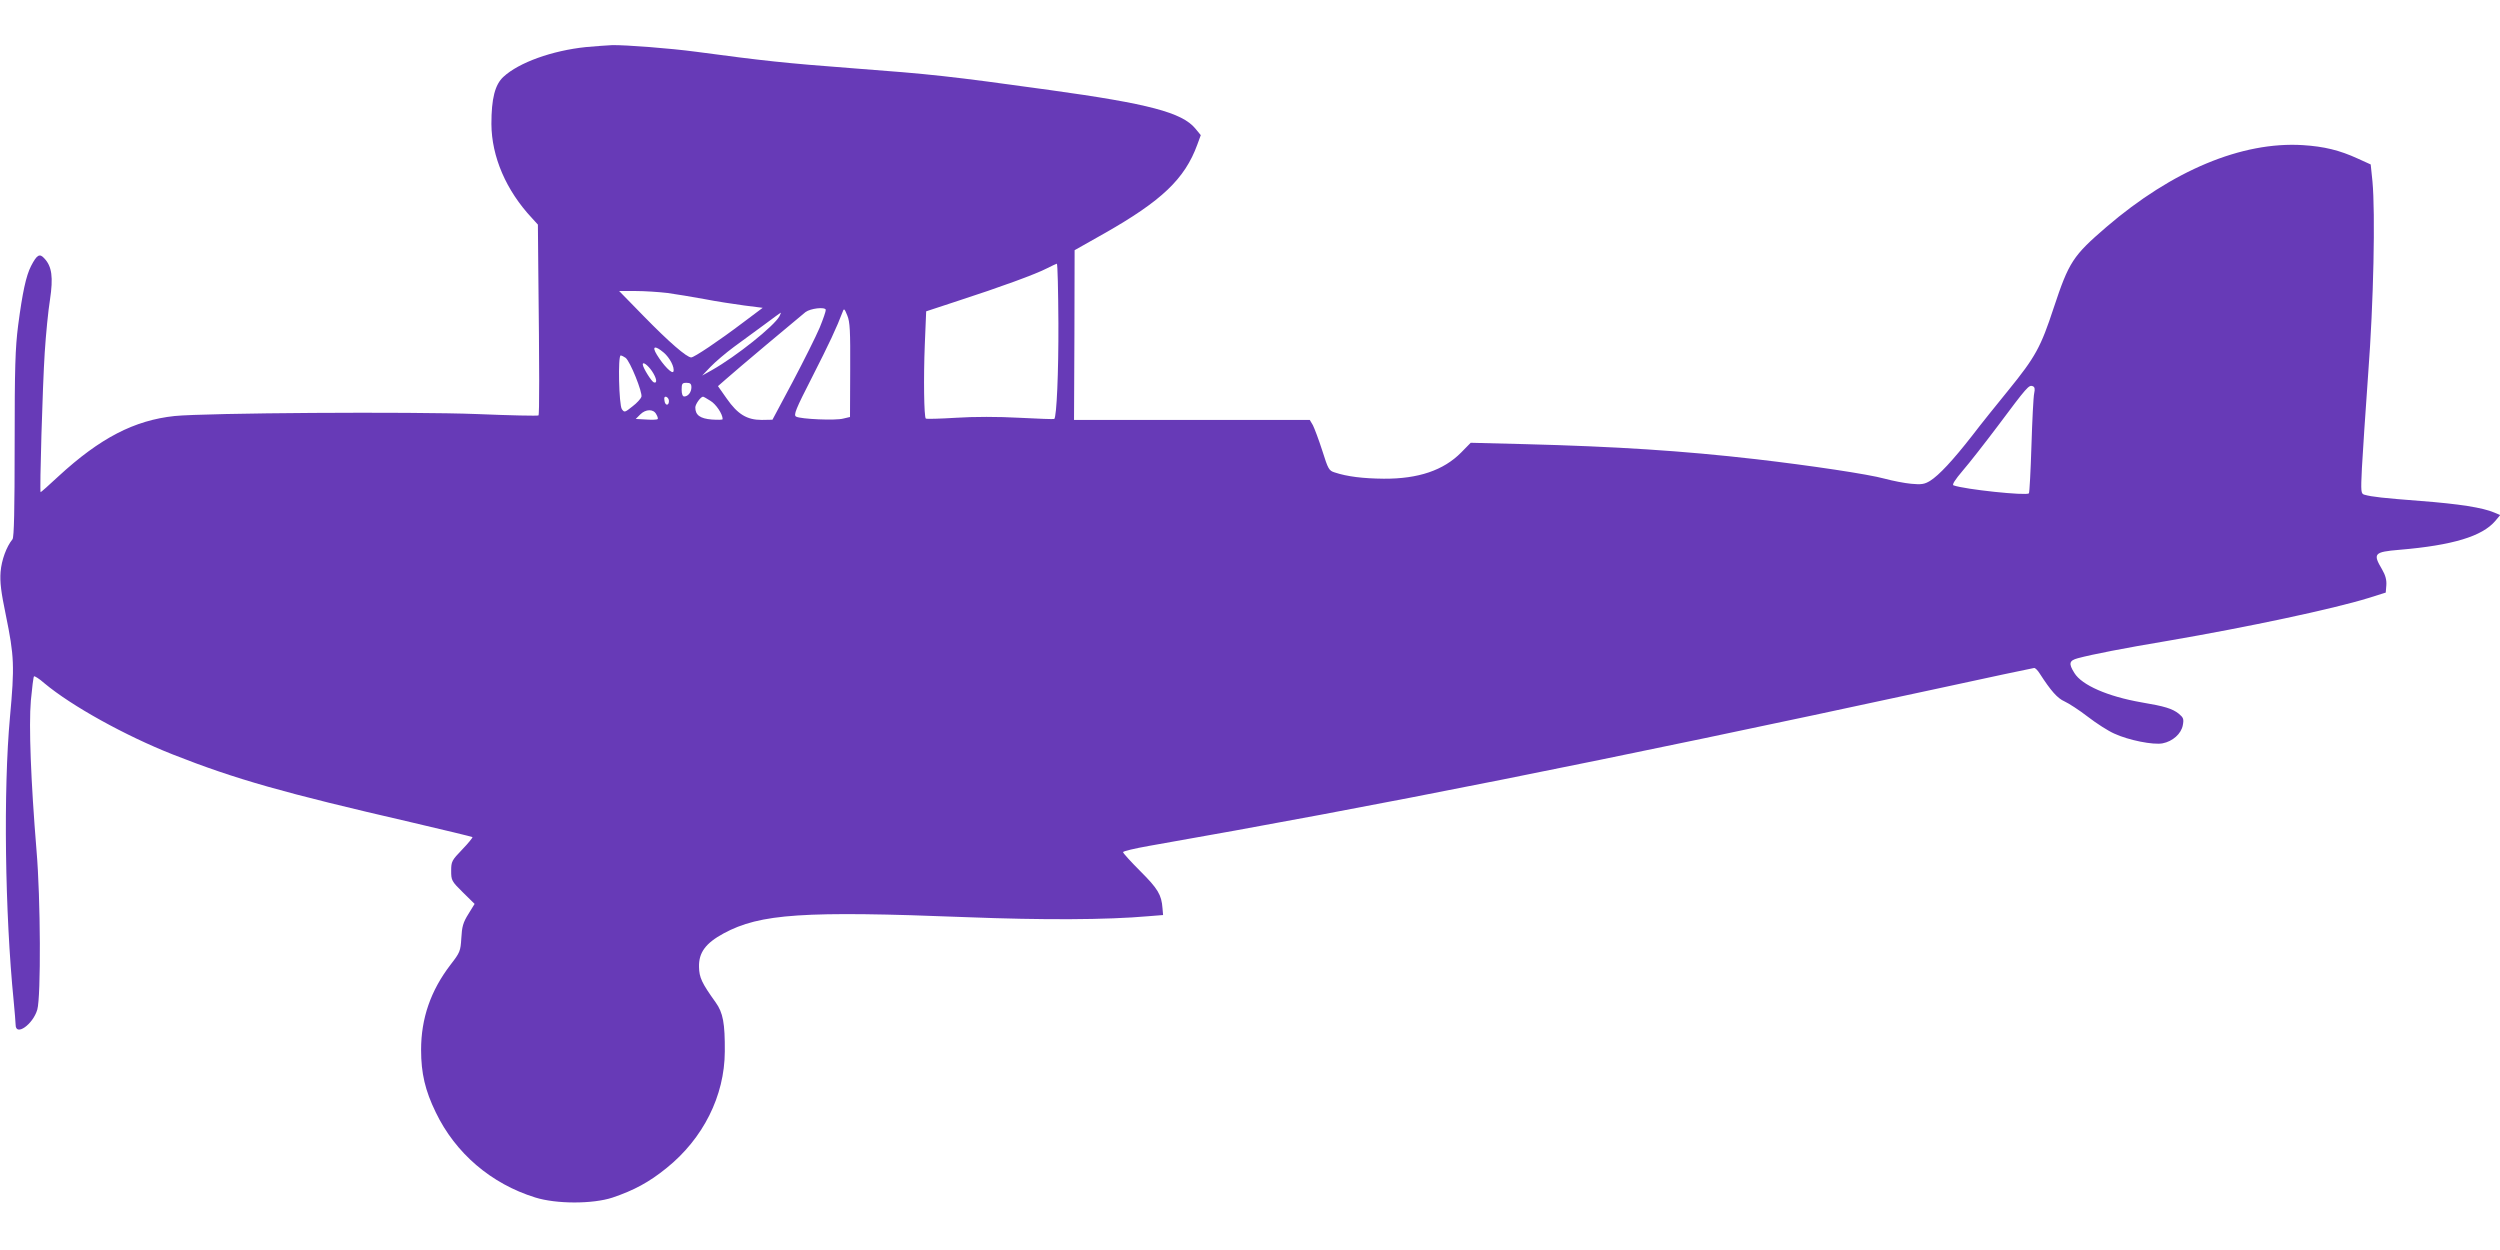<?xml version="1.0" standalone="no"?>
<!DOCTYPE svg PUBLIC "-//W3C//DTD SVG 20010904//EN"
 "http://www.w3.org/TR/2001/REC-SVG-20010904/DTD/svg10.dtd">
<svg version="1.0" xmlns="http://www.w3.org/2000/svg"
 width="1280pt" height="640pt" viewBox="0 0 1280 640"
 preserveAspectRatio="xMidYMid meet">
<g transform="translate(0,640) scale(0.1,-0.1)"
fill="#673ab7" stroke="none">
<path d="M3000 6159 c-173 -18 -343 -79 -422 -152 -44 -40 -62 -112 -62 -242
1 -167 75 -340 208 -482 l30 -33 2 -222 c6 -532 6 -749 1 -755 -4 -3 -145 0
-314 7 -336 13 -1388 6 -1549 -10 -206 -22 -381 -112 -595 -309 -48 -45 -89
-81 -91 -81 -6 0 10 546 21 715 6 94 18 216 27 271 17 114 10 170 -29 211 -24
27 -38 19 -68 -39 -26 -51 -44 -136 -66 -303 -15 -117 -18 -217 -18 -611 0
-335 -3 -475 -11 -485 -31 -38 -56 -106 -61 -167 -4 -52 2 -102 27 -222 43
-210 45 -260 21 -522 -34 -371 -26 -1001 19 -1453 5 -55 10 -110 10 -122 0
-61 89 2 111 78 19 67 17 569 -4 814 -29 355 -40 639 -29 768 6 65 13 121 16
124 3 3 27 -12 53 -35 140 -117 415 -269 658 -365 322 -127 566 -196 1220
-347 171 -40 312 -74 314 -76 2 -2 -21 -31 -52 -63 -54 -56 -57 -62 -57 -110
0 -48 2 -53 60 -110 l60 -59 -32 -52 c-27 -43 -33 -65 -36 -123 -4 -67 -7 -74
-55 -136 -102 -133 -151 -275 -151 -436 0 -121 21 -209 75 -320 101 -210 284
-366 509 -436 108 -34 294 -34 395 -1 110 37 188 79 277 151 188 151 298 370
299 597 1 145 -9 199 -47 252 -71 99 -84 127 -85 181 -2 74 34 122 126 172
187 101 407 116 1246 83 385 -15 716 -14 929 5 l75 6 -3 35 c-5 69 -24 100
-113 189 -49 49 -89 93 -89 98 0 5 60 19 133 32 1170 205 2323 435 4012 800
281 61 515 111 520 111 6 0 18 -12 28 -28 58 -90 91 -127 127 -143 22 -10 76
-45 120 -79 44 -34 105 -73 135 -86 73 -34 200 -59 247 -50 52 10 96 49 104
93 6 32 3 39 -21 59 -33 26 -72 38 -191 58 -172 30 -305 88 -343 150 -31 49
-27 64 18 76 75 20 228 50 466 90 402 69 840 162 1021 218 l89 28 3 37 c2 27
-4 51 -22 82 -48 81 -41 89 89 100 273 23 424 69 491 148 l25 30 -31 13 c-59
25 -179 44 -376 59 -193 15 -249 21 -288 32 -18 5 -19 13 -13 137 4 72 18 289
32 481 28 368 37 823 22 986 l-9 87 -66 30 c-94 43 -172 62 -282 69 -312 19
-668 -130 -1005 -419 -172 -148 -192 -179 -270 -414 -66 -201 -93 -251 -232
-422 -57 -70 -141 -174 -185 -232 -100 -128 -170 -203 -216 -232 -28 -17 -44
-20 -96 -15 -34 3 -95 15 -136 26 -82 23 -384 68 -660 100 -374 43 -717 65
-1182 77 l-278 7 -49 -50 c-90 -91 -219 -135 -396 -134 -107 1 -188 11 -251
32 -30 9 -34 17 -64 112 -18 56 -40 114 -48 130 l-16 27 -603 0 -604 0 2 434
1 435 154 87 c292 166 410 278 474 453 l18 49 -28 34 c-68 82 -239 127 -745
197 -519 72 -605 81 -1003 111 -357 27 -464 39 -808 85 -134 18 -360 35 -429
34 -27 -1 -88 -6 -135 -10z m2419 -1413 c1 -255 -9 -479 -21 -491 -2 -2 -82 1
-179 6 -109 6 -232 6 -325 0 -82 -5 -151 -7 -154 -4 -9 9 -12 208 -5 379 l7
170 161 53 c216 70 402 138 457 167 25 13 48 23 51 24 4 0 7 -137 8 -304z
m-2002 154 c43 -6 128 -20 188 -31 61 -12 153 -26 205 -33 l95 -12 -100 -75
c-127 -96 -251 -179 -266 -179 -23 0 -114 79 -242 210 l-127 130 84 0 c47 0
120 -5 163 -10z m780 -177 c-19 -45 -81 -169 -138 -277 l-104 -195 -55 -1
c-76 0 -123 29 -179 109 l-45 64 40 35 c49 44 379 321 408 344 25 19 100 28
104 12 1 -6 -13 -47 -31 -91z m156 -218 l-1 -240 -34 -8 c-39 -11 -219 -3
-242 10 -14 8 -3 36 83 204 86 169 125 252 156 334 6 17 9 15 23 -20 14 -33
16 -79 15 -280z m-362 276 c-28 -51 -222 -206 -346 -276 l-50 -28 43 45 c24
25 78 71 120 102 42 31 113 83 157 115 44 33 81 60 83 60 1 1 -2 -8 -7 -18z
m-593 -186 c31 -26 57 -76 50 -97 -6 -16 -52 32 -85 86 -27 44 -10 49 35 11z
m-195 -27 c23 -17 88 -178 81 -200 -3 -9 -23 -32 -46 -49 -39 -31 -41 -32 -54
-14 -15 21 -21 275 -6 275 5 0 16 -6 25 -12z m135 -68 c24 -36 29 -64 10 -58
-12 4 -55 73 -57 91 -2 18 25 -1 47 -33z m202 -83 c0 -25 -17 -47 -37 -47 -8
0 -13 13 -13 35 0 31 3 35 25 35 19 0 25 -5 25 -23z m6875 -31 c-4 -17 -10
-138 -14 -268 -4 -130 -10 -240 -13 -244 -13 -13 -328 20 -386 41 -9 3 8 29
47 75 33 38 115 143 182 232 147 197 157 208 176 201 11 -4 13 -14 8 -37z
m-6990 -39 c0 -26 -20 -25 -23 2 -3 16 1 22 10 19 7 -3 13 -12 13 -21z m212 1
c29 -17 63 -68 63 -94 0 -4 -25 -4 -56 -2 -60 5 -84 23 -84 62 0 16 26 53 39
55 2 1 19 -9 38 -21z m-277 -69 c7 -11 10 -23 7 -25 -3 -3 -29 -4 -58 -2 l-54
3 23 23 c28 28 68 29 82 1z"/>
</g>
</svg>
